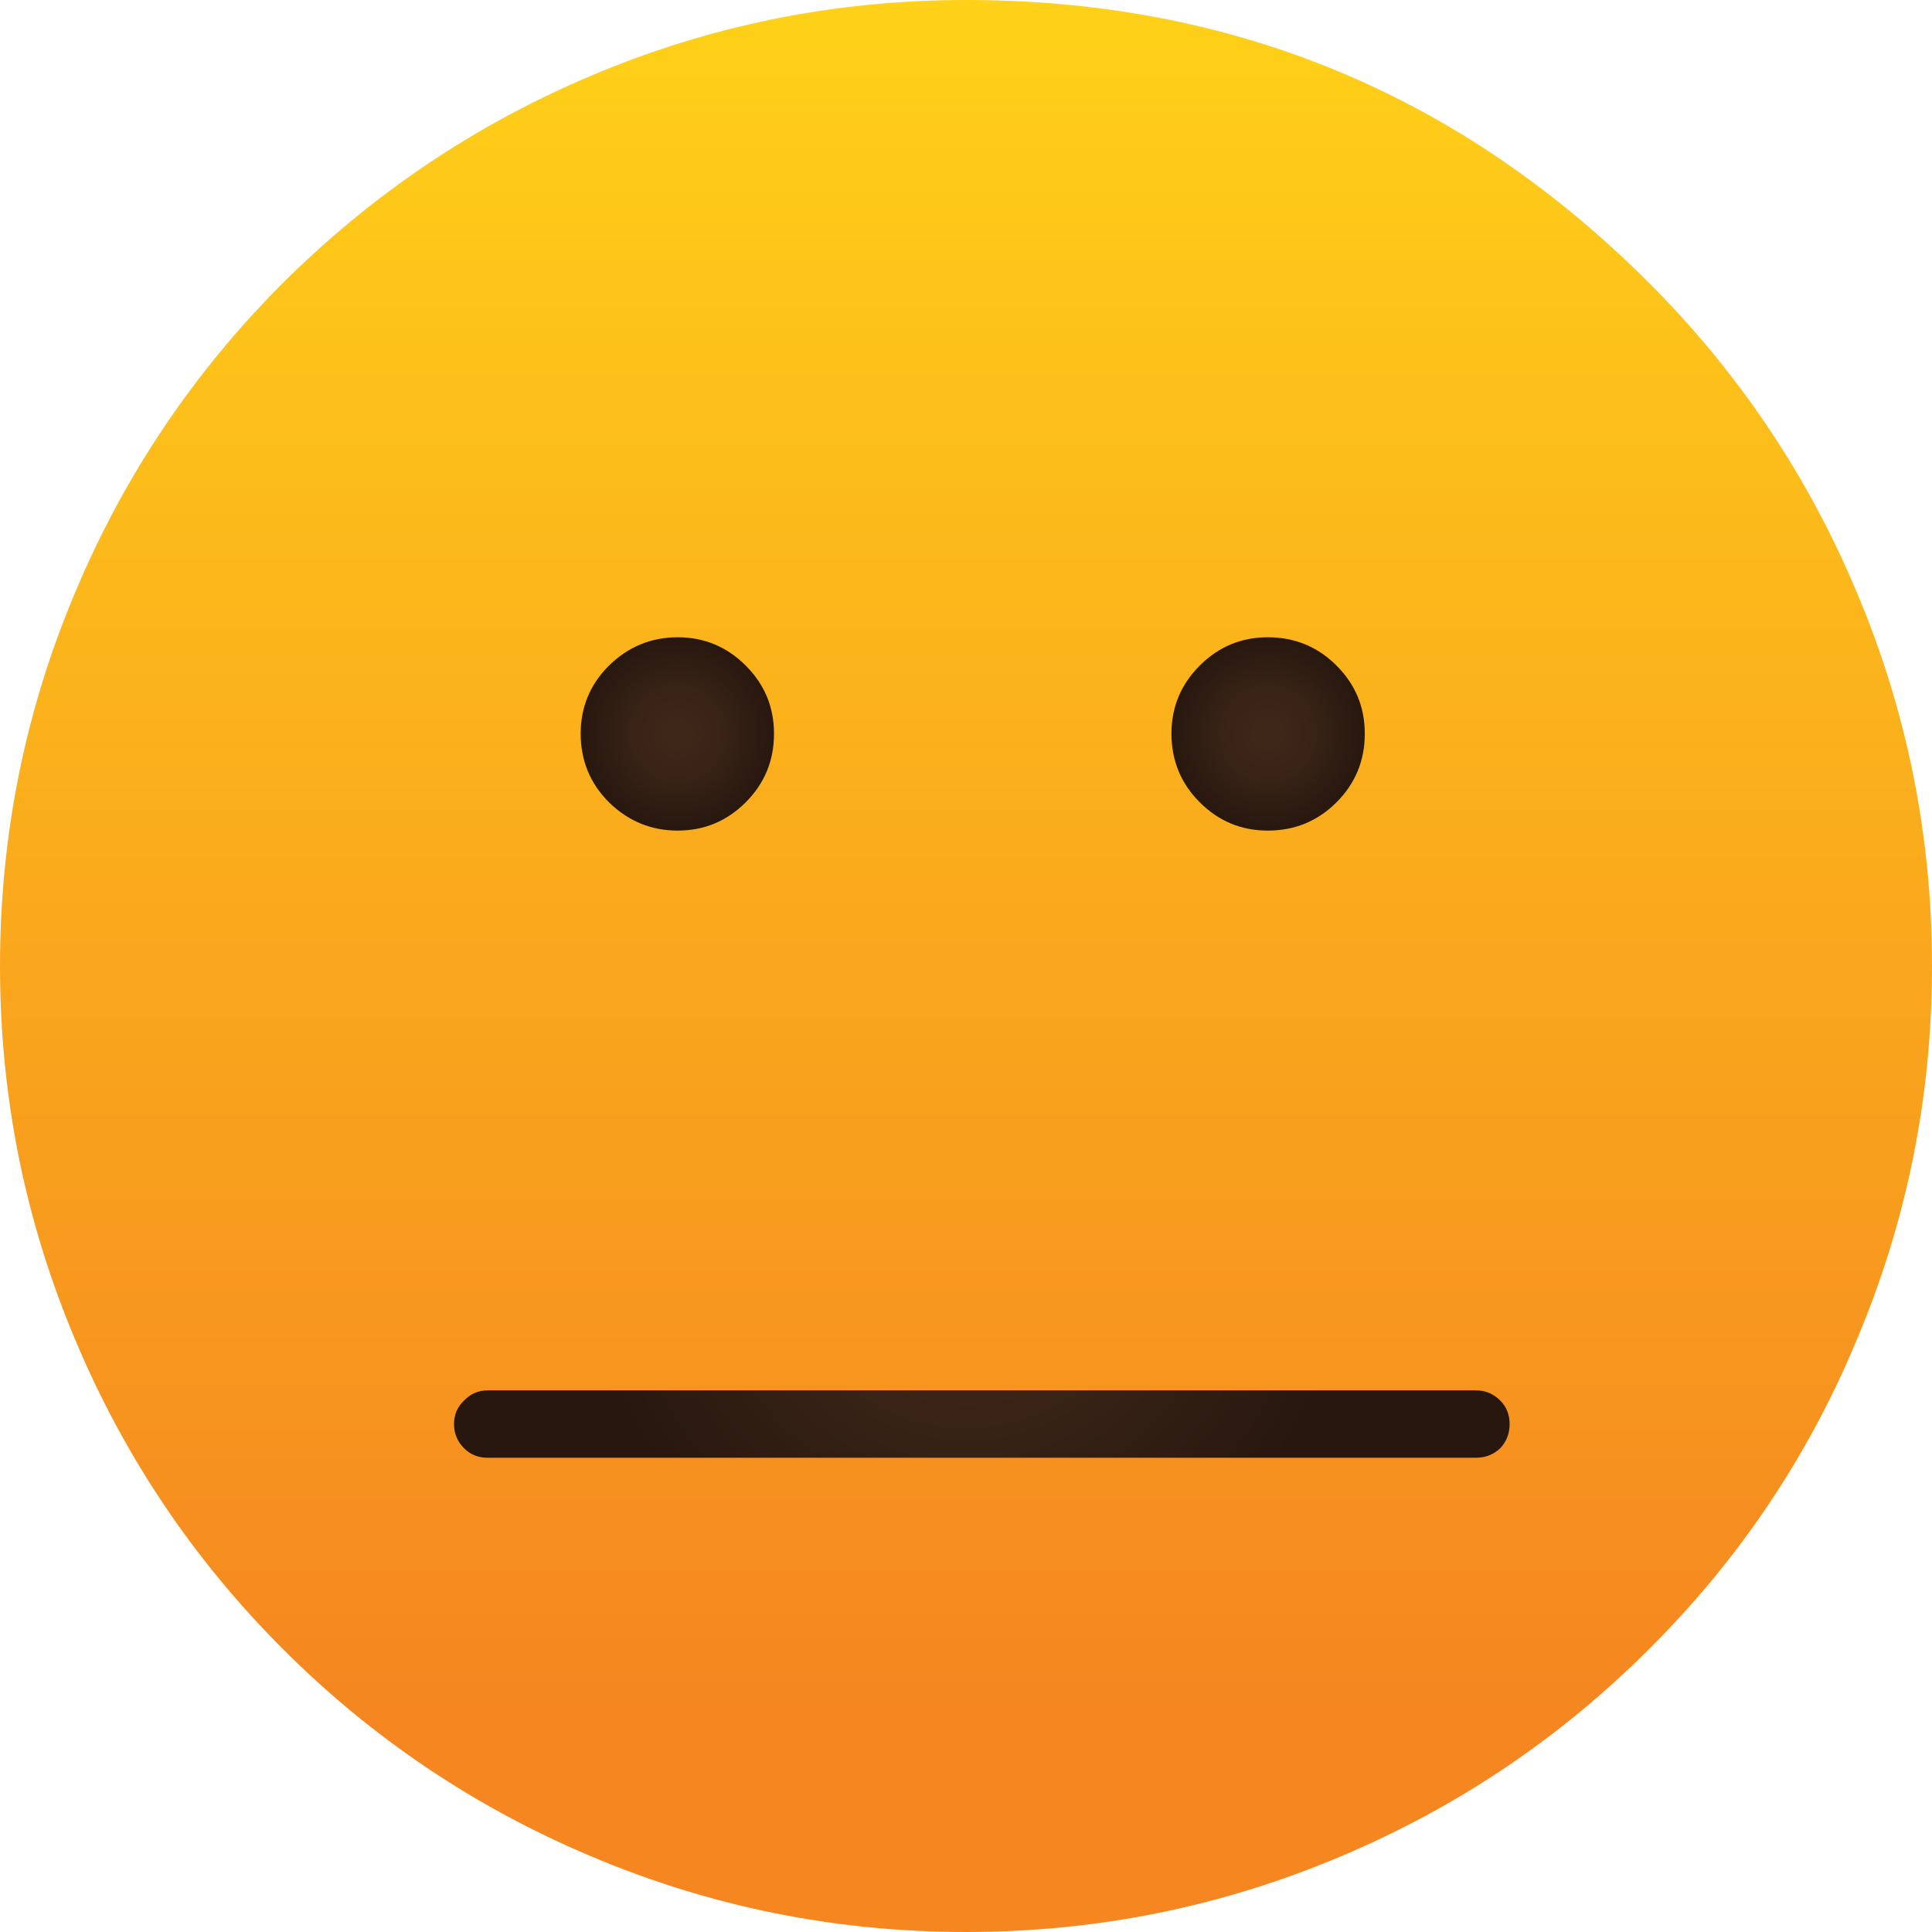 <svg width="143.4px" height="143.4px" viewBox="0 0 143.4 143.4" xmlns="http://www.w3.org/2000/svg" xmlns:xlink="http://www.w3.org/1999/xlink" copyright="2017 Feedbackie">
  <defs>
    <linearGradient gradientUnits="userSpaceOnUse" x1="-819.2" x2="819.2" spreadMethod="pad" gradientTransform="matrix(0 0.078 0.078 0 71.7 63.6)" id="gradient00">
      <stop offset="0" stop-color="#ffd118"/>
      <stop offset="1" stop-color="#f58620"/>
    </linearGradient>
    <radialGradient gradientUnits="userSpaceOnUse" r="819.2" cx="0" cy="0" spreadMethod="pad" gradientTransform="matrix(0.035 0 0 -0.035 71.7 92.15)" id="gradient0">
      <stop offset="0.129" stop-color="#3D2719"/>
      <stop offset="0.467" stop-color="#382316"/>
      <stop offset="0.945" stop-color="#29180F"/>
      <stop offset="1" stop-color="#27170E"/>
    </radialGradient>
    <radialGradient gradientUnits="userSpaceOnUse" r="819.2" cx="0" cy="0" spreadMethod="pad" gradientTransform="matrix(0.009 0 0 -0.009 94.1 54.45)" id="gradient1">
      <stop offset="0.129" stop-color="#3D2719"/>
      <stop offset="0.467" stop-color="#382316"/>
      <stop offset="0.945" stop-color="#29180F"/>
      <stop offset="1" stop-color="#27170E"/>
    </radialGradient>
    <radialGradient gradientUnits="userSpaceOnUse" r="819.2" cx="0" cy="0" spreadMethod="pad" gradientTransform="matrix(0.009 0 0 -0.009 50.3 54.45)" id="gradient2">
      <stop offset="0.129" stop-color="#3D2719"/>
      <stop offset="0.467" stop-color="#382316"/>
      <stop offset="0.945" stop-color="#29180F"/>
      <stop offset="1" stop-color="#27170E"/>
    </radialGradient>
  </defs>
  <g>
    <path stroke="none" fill="url(#gradient00)" d="M71.7 0 Q101.4 0 122.4 21 132.3 30.9 137.75 43.8 143.4 57.1 143.4 71.7 143.4 86.3 137.75 99.6 132.35 112.5 122.4 122.4 112.5 132.3 99.6 137.75 86.3 143.4 71.7 143.4 57.1 143.4 43.8 137.75 30.9 132.3 21 122.4 11.1 112.5 5.65 99.6 0 86.3 0 71.7 0 57.1 5.65 43.8 11.1 30.9 21 21 30.95 11.1 43.8 5.65 57.1 0 71.7 0"/>
    <path stroke="none" fill="url(#gradient0)" d="M34.45 103.95 Q35.15 103.2 36.2 103.2 L109.55 103.2 Q110.6 103.2 111.35 103.95 112.05 104.65 112.05 105.7 112.05 106.75 111.35 107.5 110.6 108.2 109.55 108.2 L36.2 108.2 Q35.15 108.2 34.45 107.5 33.7 106.75 33.7 105.7 33.7 104.65 34.45 103.95"/>
    <path stroke="none" fill="url(#gradient1)" d="M101.3 54.45 Q101.3 57.45 99.2 59.55 97.1 61.65 94.1 61.65 91.15 61.65 89.05 59.55 86.95 57.45 86.95 54.45 86.95 51.5 89.05 49.4 91.15 47.3 94.1 47.3 97.1 47.3 99.2 49.4 101.3 51.5 101.3 54.45"/>
    <path stroke="none" fill="url(#gradient2)" d="M43.1 54.45 Q43.1 51.5 45.2 49.4 47.35 47.3 50.3 47.3 53.25 47.3 55.35 49.4 57.45 51.5 57.45 54.45 57.45 57.45 55.35 59.55 53.25 61.65 50.3 61.65 47.35 61.65 45.2 59.55 43.1 57.45 43.1 54.45"/>
  </g>
</svg>
